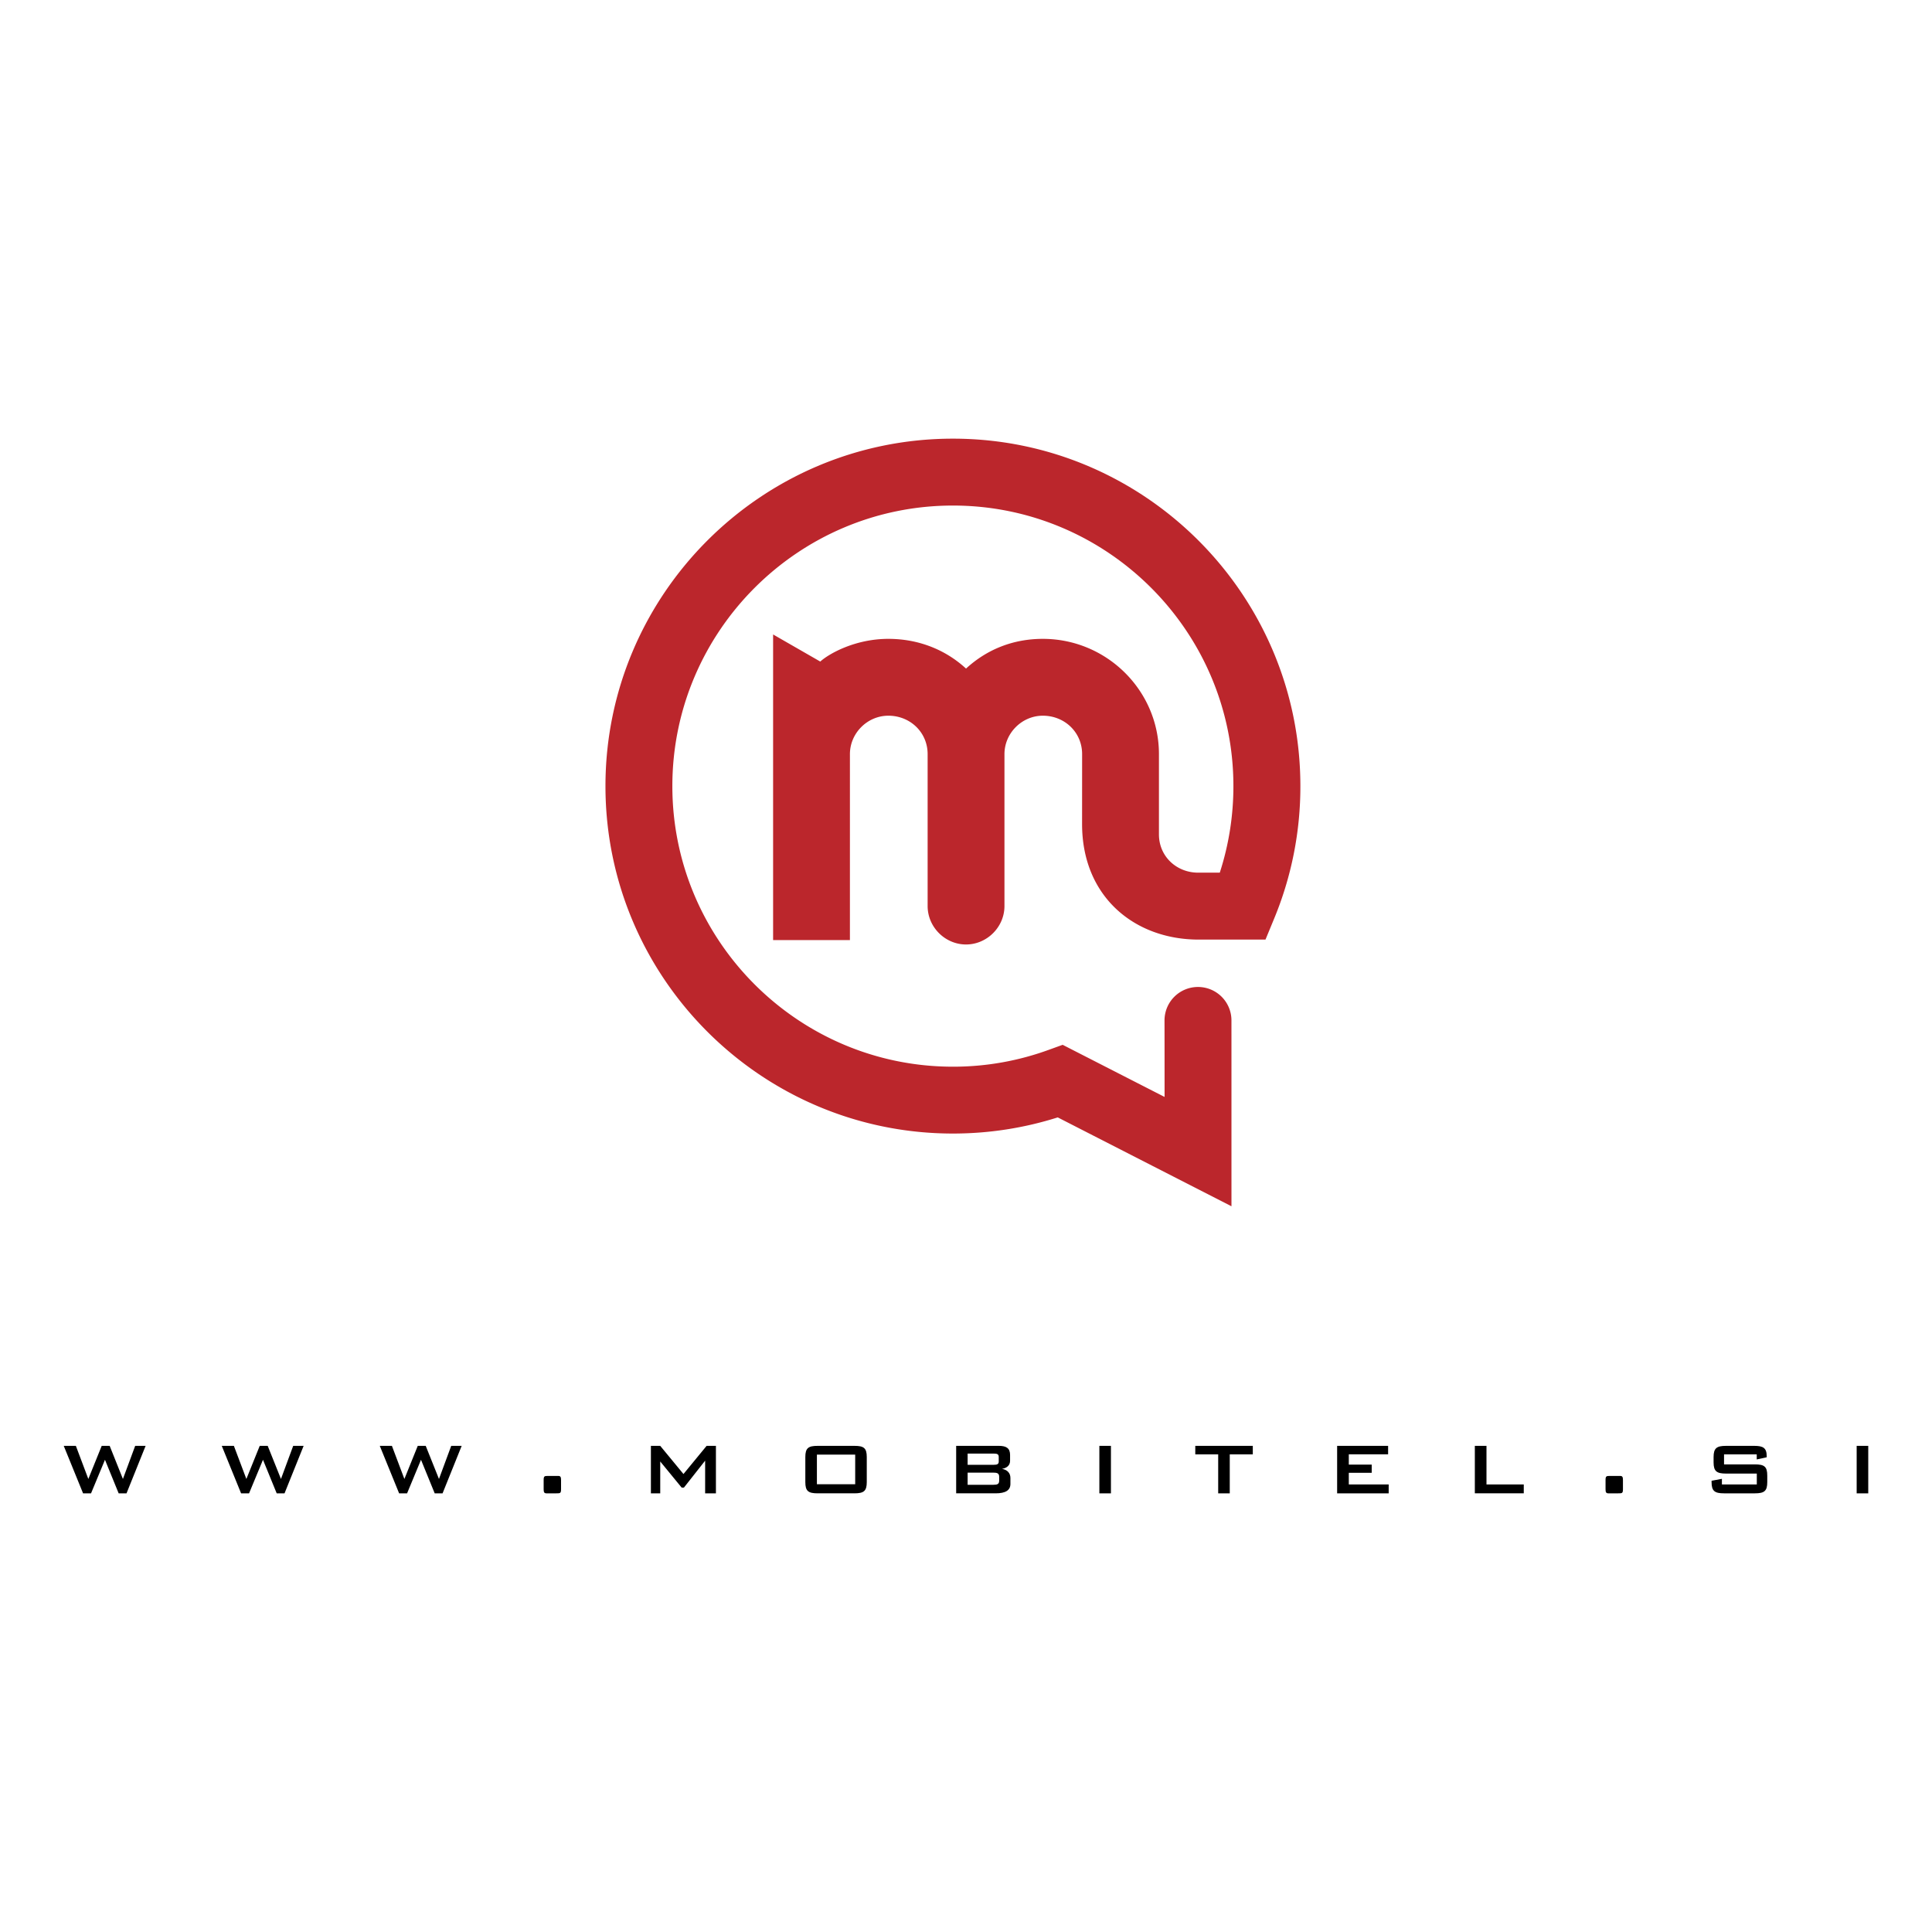 <svg xmlns="http://www.w3.org/2000/svg" width="2500" height="2500" viewBox="0 0 192.756 192.756"><g fill-rule="evenodd" clip-rule="evenodd"><path fill="#fff" d="M0 0h192.756v192.756H0V0z"/><path d="M6.36 144.254h1.209l1.244 3.303 1.334-3.303h.796l1.321 3.303 1.223-3.303h1.041l-1.904 4.736h-.785l-1.366-3.347-1.39 3.347h-.795l-1.928-4.736zM22.125 144.254h1.21l1.245 3.303 1.333-3.303h.796l1.322 3.303 1.221-3.303h1.041l-1.905 4.736h-.782l-1.368-3.347-1.389 3.347h-.796l-1.928-4.736zM37.891 144.254h1.21l1.245 3.303 1.333-3.303h.795l1.322 3.303 1.222-3.303h1.043l-1.906 4.736h-.785l-1.367-3.347-1.388 3.347h-.795l-1.929-4.736zM55.707 147.254c.225 0 .269.135.269.412v.91c0 .414-.088.414-.469.414h-.998c-.224 0-.269-.135-.269-.414v-.91c0-.412.088-.412.47-.412H55.707zM64.941 144.254h.931l2.318 2.81 2.309-2.81h.929v4.736h-1.076v-3.26l-2.117 2.688h-.224l-2.139-2.607v3.179h-.931v-4.736zM81.503 148.084v-2.959h3.82v2.959h-3.82zm-1.155-2.713v2.498c0 .896.292 1.121 1.234 1.121h3.664c.931 0 1.232-.225 1.232-1.121v-2.498c0-.906-.302-1.117-1.232-1.117h-3.664c-.93 0-1.234.211-1.234 1.117zM99.127 146.928c.395 0 .562.08.562.428v.359c0 .344-.168.422-.562.422H96.54v-1.209h2.587zm0-1.905c.361 0 .518.057.518.338v.449c0 .277-.17.334-.518.334H96.54v-1.121h2.587zm-3.731 3.967h3.946c.975 0 1.467-.303 1.467-.932v-.604c0-.48-.303-.816-.84-.906.516-.09.807-.369.807-.805v-.576c0-.668-.359-.914-1.121-.914h-4.258v4.737h-.001zM109.684 144.254h1.154v4.736h-1.154v-4.736zM122.693 148.99h-1.154v-3.886h-2.285v-.85h5.738v.85h-2.299v3.886zM133.406 144.254h5.086v.84h-3.922v1.029h2.285v.818h-2.285v1.164h3.979v.885h-5.143v-4.736zM147.145 144.254h1.162v3.851h3.72v.885h-4.882v-4.736zM161.654 147.254c.225 0 .268.135.268.412v.91c0 .414-.088.414-.471.414h-.994c-.227 0-.271-.135-.271-.414v-.91c0-.412.09-.412.469-.412H161.654zM172.008 145.104v.998h3.08c.943 0 1.232.225 1.232 1.117v.65c0 .885-.289 1.121-1.232 1.121h-3.08c-.941 0-1.244-.236-1.244-1.121v-.133l1.031-.193v.562h3.482v-1.086h-3.066c-.932 0-1.246-.225-1.246-1.121v-.527c0-.895.314-1.117 1.246-1.117h2.811c.877 0 1.242.201 1.242 1.029v.109l-.994.215v-.504h-3.262v.001zM185.24 144.254h1.156v4.736h-1.156v-4.736z"/><path d="M119.586 93.743h6.672l.85-2.059a34.445 34.445 0 0 0 2.631-13.253c0-19.113-15.555-34.666-34.665-34.666-19.116 0-34.667 15.552-34.667 34.666 0 19.118 15.551 34.663 34.667 34.663 3.569 0 7.081-.543 10.458-1.611 2.072 1.064 17.332 8.867 17.332 8.867l-.002-18.547a3.336 3.336 0 0 0-3.338-3.332 3.336 3.336 0 0 0-3.34 3.336s.006 3.926.006 7.635c-4.061-2.076-10.168-5.201-10.168-5.201l-1.367.494a27.798 27.798 0 0 1-9.581 1.689c-15.435 0-27.993-12.556-27.993-27.993 0-15.432 12.559-27.992 27.993-27.992 15.428 0 27.983 12.56 27.983 27.992 0 2.969-.461 5.863-1.359 8.635h-2.152c-2.18 0-3.918-1.637-3.918-3.815v-8.012c0-6.356-5.225-11.5-11.584-11.5-2.957 0-5.572 1.044-7.663 2.965-2.091-1.921-4.792-2.965-7.75-2.965-3.313 0-5.924 1.48-6.793 2.265l-4.705-2.703v30.494h7.664V75.239c0-2.092 1.743-3.833 3.834-3.833 2.175 0 3.919 1.657 3.919 3.833v15.16c0 2.092 1.74 3.832 3.831 3.832 2.09 0 3.834-1.74 3.834-3.832v-15.16c0-2.092 1.742-3.833 3.828-3.833 2.176 0 3.92 1.657 3.92 3.833l-.004 6.977c0 7.284 5.27 11.527 11.627 11.527z" fill="#bb262c"/></g></svg>